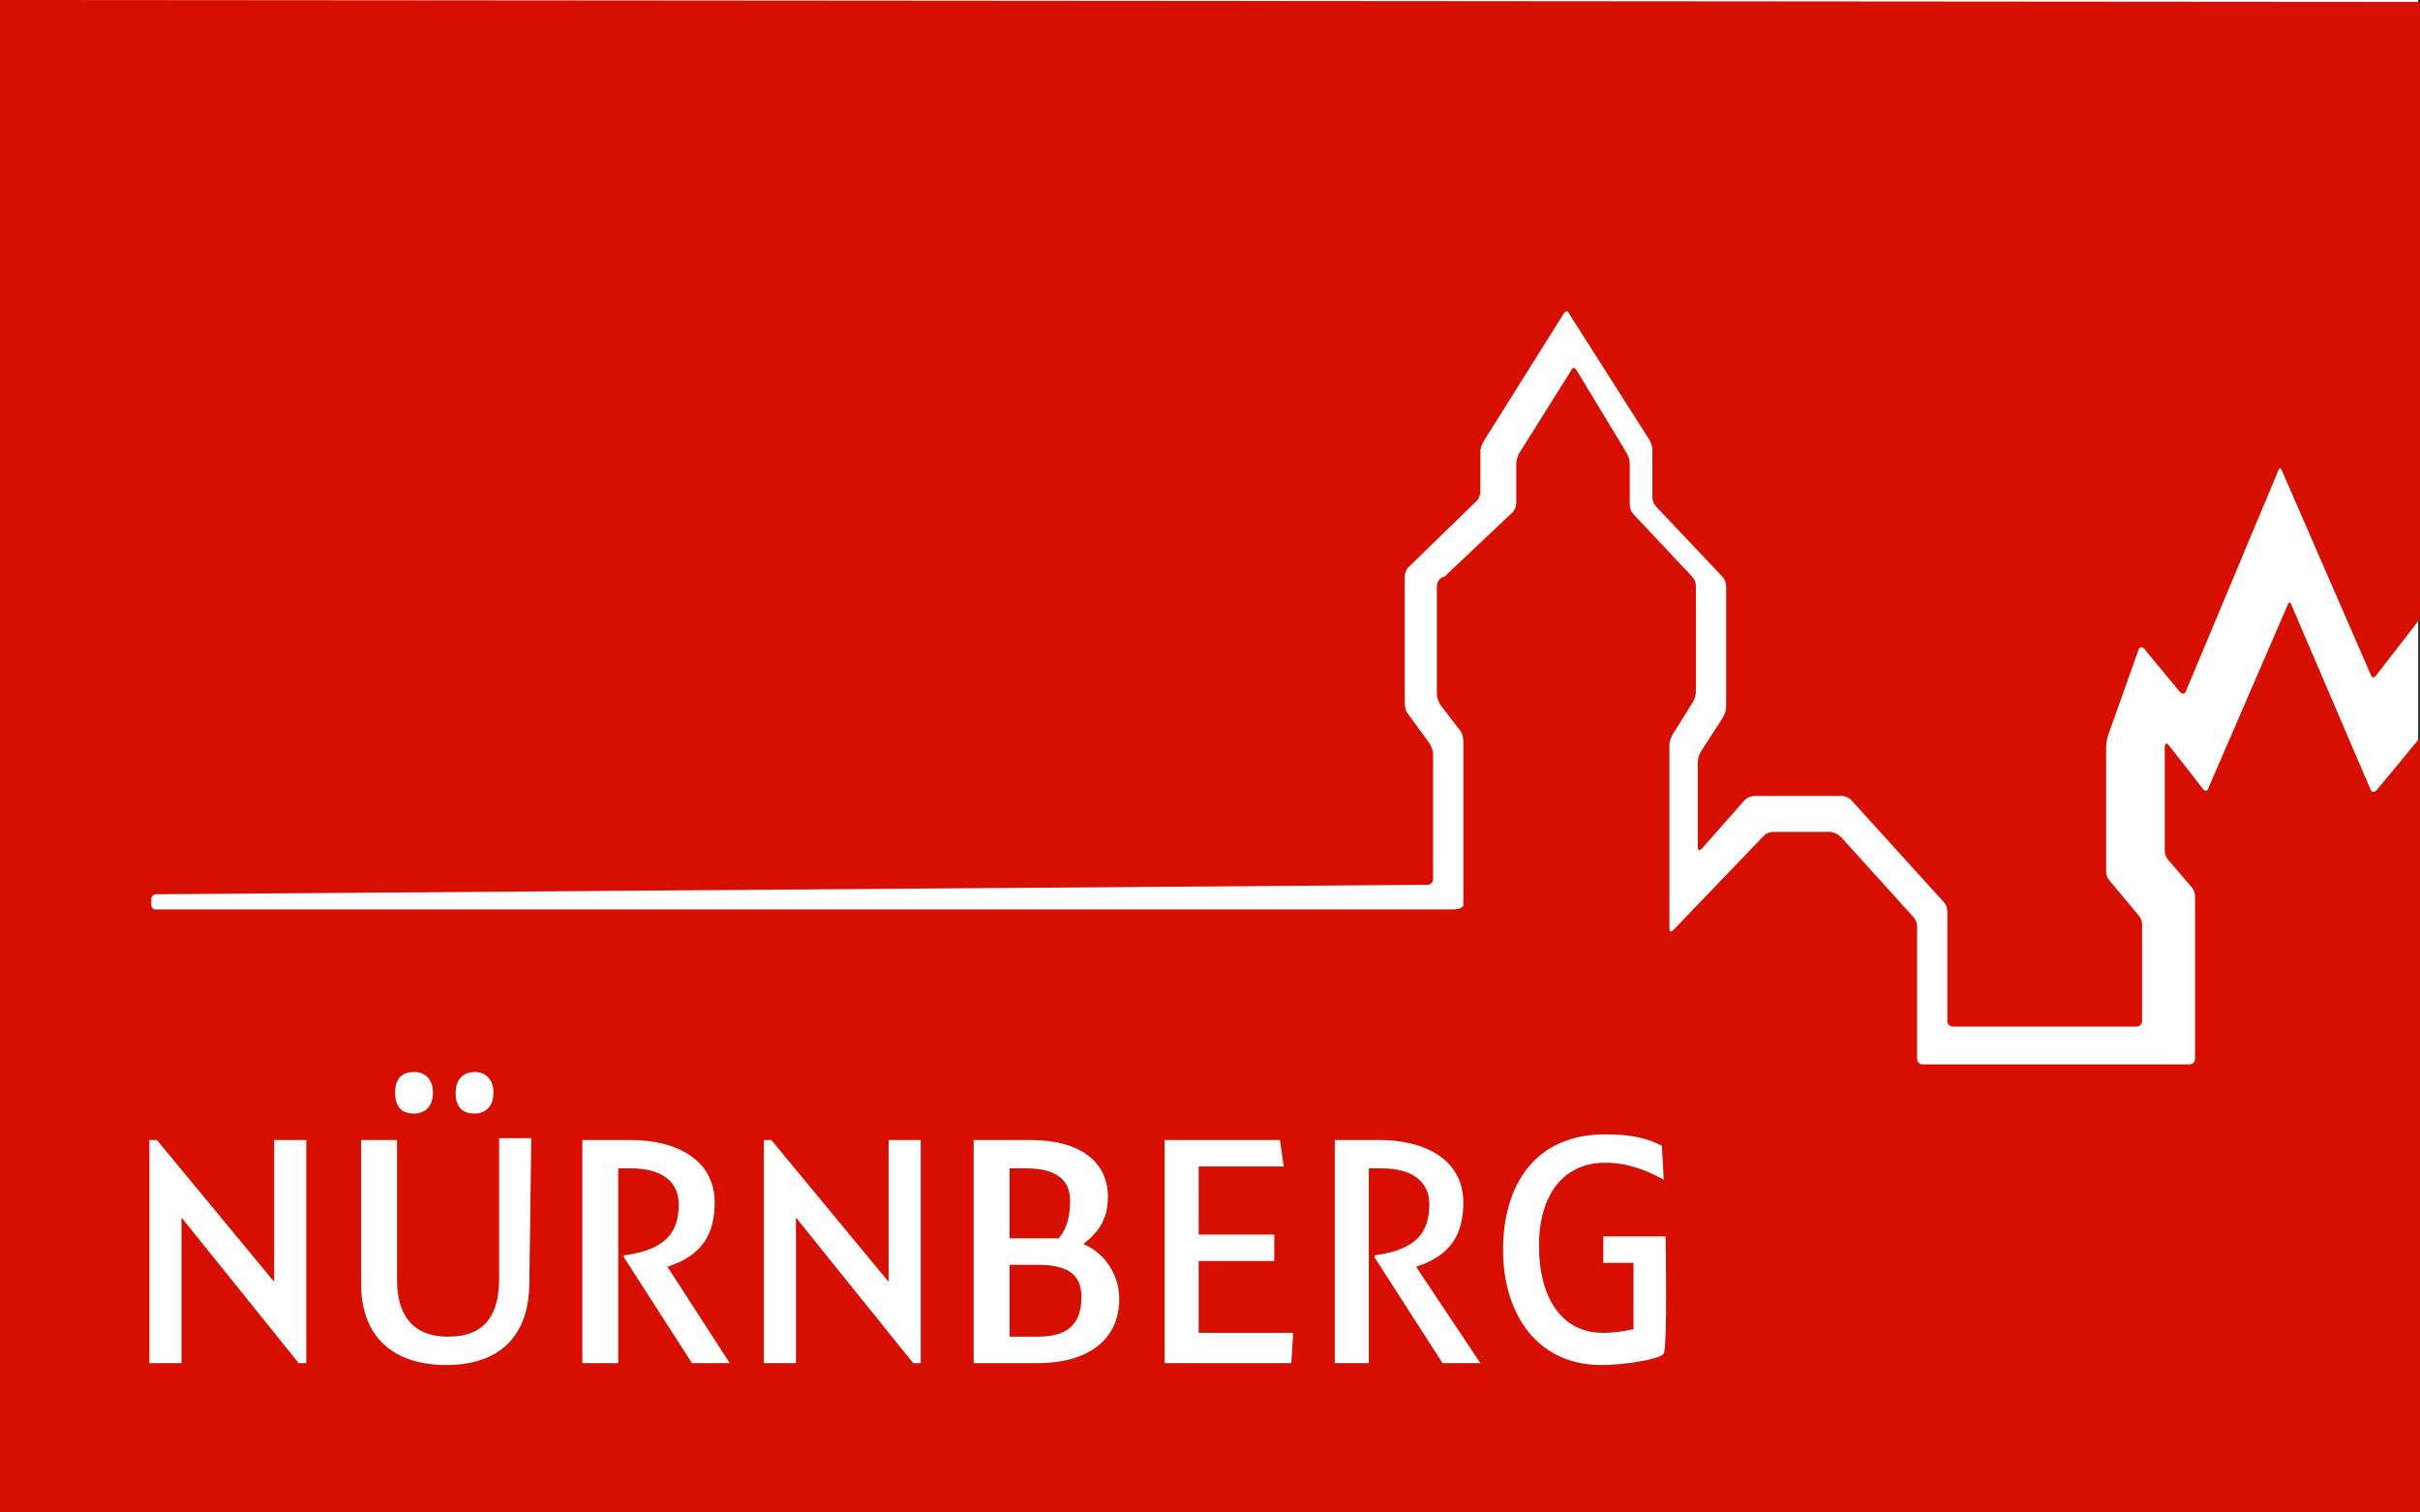 <?xml version="1.0" encoding="utf-8"?>
<!-- Generator: Adobe Illustrator 27.7.0, SVG Export Plug-In . SVG Version: 6.00 Build 0)  -->
<svg version="1.1" id="Ebene_1" xmlns="http://www.w3.org/2000/svg" xmlns:xlink="http://www.w3.org/1999/xlink" x="0px" y="0px"
	 viewBox="0 0 128 80" style="enable-background:new 0 0 128 80;" xml:space="preserve">
<rect x="0" y="0" width="128" height="80" fill="#333333" stroke="none"/>
<style type="text/css">
	.st0{fill:#FFFFFF;}
	.st1{fill:#D70F00;}
</style>
<path class="st0" d="M0.1,40V0H64h63.9v40v40H64H0.1V40z"/>
<path class="st1" d="M56.6,63.5c0-1.2-0.9-1.7-2.3-1.7h-0.9v3.7H56C56.5,64.9,56.6,64.2,56.6,63.5z"/>
<path class="st1" d="M54.9,66.9h-1.5v3.8h1.5c1.5,0,2.3-0.6,2.3-2.1C57.2,67.3,56.3,66.9,54.9,66.9z"/>
<path class="st1" d="M125.7,41.8c-0.2,0.2-0.3,0-0.3,0l-4.2-9.8c-0.1-0.3-0.2,0-0.2,0l-4.2,9.7c-0.1,0.3-0.3,0-0.3,0l-1.8-2.3
	c-0.2-0.2-0.2,0.1-0.2,0.1V45c0,0.3,0.2,0.5,0.2,0.5l1.2,1.4c0.2,0.2,0.2,0.5,0.2,0.5V56c0,0.3-0.3,0.3-0.3,0.3h-14.1
	c-0.3,0-0.3-0.3-0.3-0.3v-7c0-0.3-0.2-0.5-0.2-0.5l-3.8-4.2C97.1,44,96.8,44,96.8,44h-3c-0.3,0-0.5,0.2-0.5,0.2l-4.8,5
	c-0.2,0.2-0.2-0.1-0.2-0.1v-9.7c0-0.3,0.2-0.6,0.2-0.6l1-1.6c0.2-0.3,0.2-0.6,0.2-0.6V31c0-0.3-0.2-0.5-0.2-0.5l-3.1-3.3
	c-0.2-0.2-0.2-0.5-0.2-0.5v-2.2c0-0.3-0.2-0.6-0.2-0.6l-2.6-4.3c-0.2-0.3-0.3,0-0.3,0l-2.7,4.3c-0.2,0.3-0.2,0.6-0.2,0.6v2.1
	c0,0.3-0.2,0.5-0.2,0.5l-3.6,3.4C76,30.6,76,31,76,31v5.7c0,0.3,0.2,0.6,0.2,0.6l1,1.3c0.2,0.2,0.2,0.6,0.2,0.6v8.7
	c-0.1,0.2-0.5,0.2-0.5,0.2H8.3H8.2C8.1,48.1,8,48,8,47.8l0,0v-0.2c0-0.2,0.1-0.3,0.3-0.3l0,0l67.2-0.5c0.3,0,0.3-0.3,0.3-0.3v-6.6
	c0-0.3-0.2-0.6-0.2-0.6l-1.1-1.5c-0.2-0.2-0.2-0.6-0.2-0.6v-6.7c0-0.3,0.2-0.5,0.2-0.5l3.6-3.5c0.2-0.2,0.2-0.5,0.2-0.5v-2.1
	c0-0.3,0.2-0.6,0.2-0.6l4.2-6.7c0.2-0.3,0.3,0,0.3,0l4.2,6.6c0.2,0.3,0.2,0.6,0.2,0.6v2.5c0,0.3,0.2,0.5,0.2,0.5l3.5,3.7
	c0.2,0.2,0.2,0.5,0.2,0.5v6.4c0,0.3-0.2,0.6-0.2,0.6L90,39.7c-0.2,0.3-0.2,0.6-0.2,0.6v4.5c0,0.3,0.2,0.1,0.2,0.1l2.3-2.6
	c0.2-0.2,0.5-0.2,0.5-0.2h4.6c0.3,0,0.5,0.2,0.5,0.2l4.9,5.4c0.2,0.2,0.2,0.5,0.2,0.5V54c0,0.3,0.3,0.3,0.3,0.3h9.7
	c0.3,0,0.3-0.3,0.3-0.3v-5.1c0-0.3-0.2-0.5-0.2-0.5l-1.5-1.8c-0.2-0.2-0.2-0.5-0.2-0.5v-6.6c0-0.3,0.1-0.6,0.1-0.6l1.6-4.5
	c0.1-0.3,0.3-0.1,0.3-0.1l1.9,2.3c0.2,0.2,0.3,0,0.3,0l4.9-11.7c0.1-0.3,0.2,0,0.2,0l4.7,10.8c0.1,0.3,0.3,0,0.3,0l2.4-3.1V0.1L0,0
	v80.1h128.1V38.9L125.7,41.8z M25.1,56.7c0.5,0,1,0.3,1,1.1c0,0.7-0.4,1.1-1,1.1s-1-0.3-1-1.1S24.6,56.7,25.1,56.7z M21.9,56.7
	c0.5,0,1,0.3,1,1.1c0,0.7-0.4,1.1-1,1.1s-1-0.3-1-1.1S21.3,56.7,21.9,56.7z M16.2,72.1h-0.4l-6.2-7.7v7.7H7.9V60.3h0.4l6.2,7.5v-7.5
	h1.7V72.1z M28,67.8c0,3-1.7,4.4-4.4,4.4s-4.5-1.4-4.5-4.3v-7.6H21v7.4c0,1.7,0.7,3,2.7,3s2.7-1.2,2.7-3.1v-7.4h1.7L28,67.8z
	 M38.6,72.1h-2L33,66.5v-0.1l0,0c2.3-0.3,2.9-1.3,2.9-2.7c0-1.2-0.9-1.9-2.5-1.9h-0.7v10.3h-1.9V60.3h2.6c2.3,0,4.4,1,4.4,3.3
	c0,1.6-0.6,2.8-2.5,3.4L38.6,72.1z M48.7,72.1h-0.4l-6.2-7.7v7.7h-1.7V60.3h0.4l6.2,7.5v-7.5h1.7V72.1z M54.9,72.1h-3.4V60.3h3
	c2.7,0,4.1,1.2,4.1,3c0,1.1-0.4,1.8-1.3,2.5c1.2,0.5,1.9,1.7,1.9,2.9C59.2,70.9,57.5,72.1,54.9,72.1z M68.3,72.1h-6.7V60.3h6.1
	l0.2,1.4h-4.5v3.6h4v1.4h-4v3.8h5L68.3,72.1z M78.3,72.1h-2l-3.6-5.6v-0.1l0,0c2.3-0.3,2.9-1.3,2.9-2.7c0-1.2-0.9-1.9-2.5-1.9h-0.7
	v10.3h-1.8V60.3H73c2.3,0,4.4,1,4.4,3.3c0,1.6-0.6,2.8-2.5,3.4L78.3,72.1z M88,71.6c-0.2,0.3-2.1,0.6-3.3,0.6
	c-3.4,0-5.2-2.7-5.2-6.1c0-3.3,1.6-6.1,5.4-6.1c1.4,0,2.2,0.2,3,0.6l0.1,1.8c-0.9-0.5-1.9-0.9-3.1-0.9c-2.2,0-3.5,1.7-3.5,4.4
	c0,2.6,1.1,4.6,3.4,4.6c0.6,0,1.2-0.1,1.6-0.2v-3.5h-1.6v-1.4h3.3C88.1,65.7,88.2,71.2,88,71.6z"/>
</svg>
